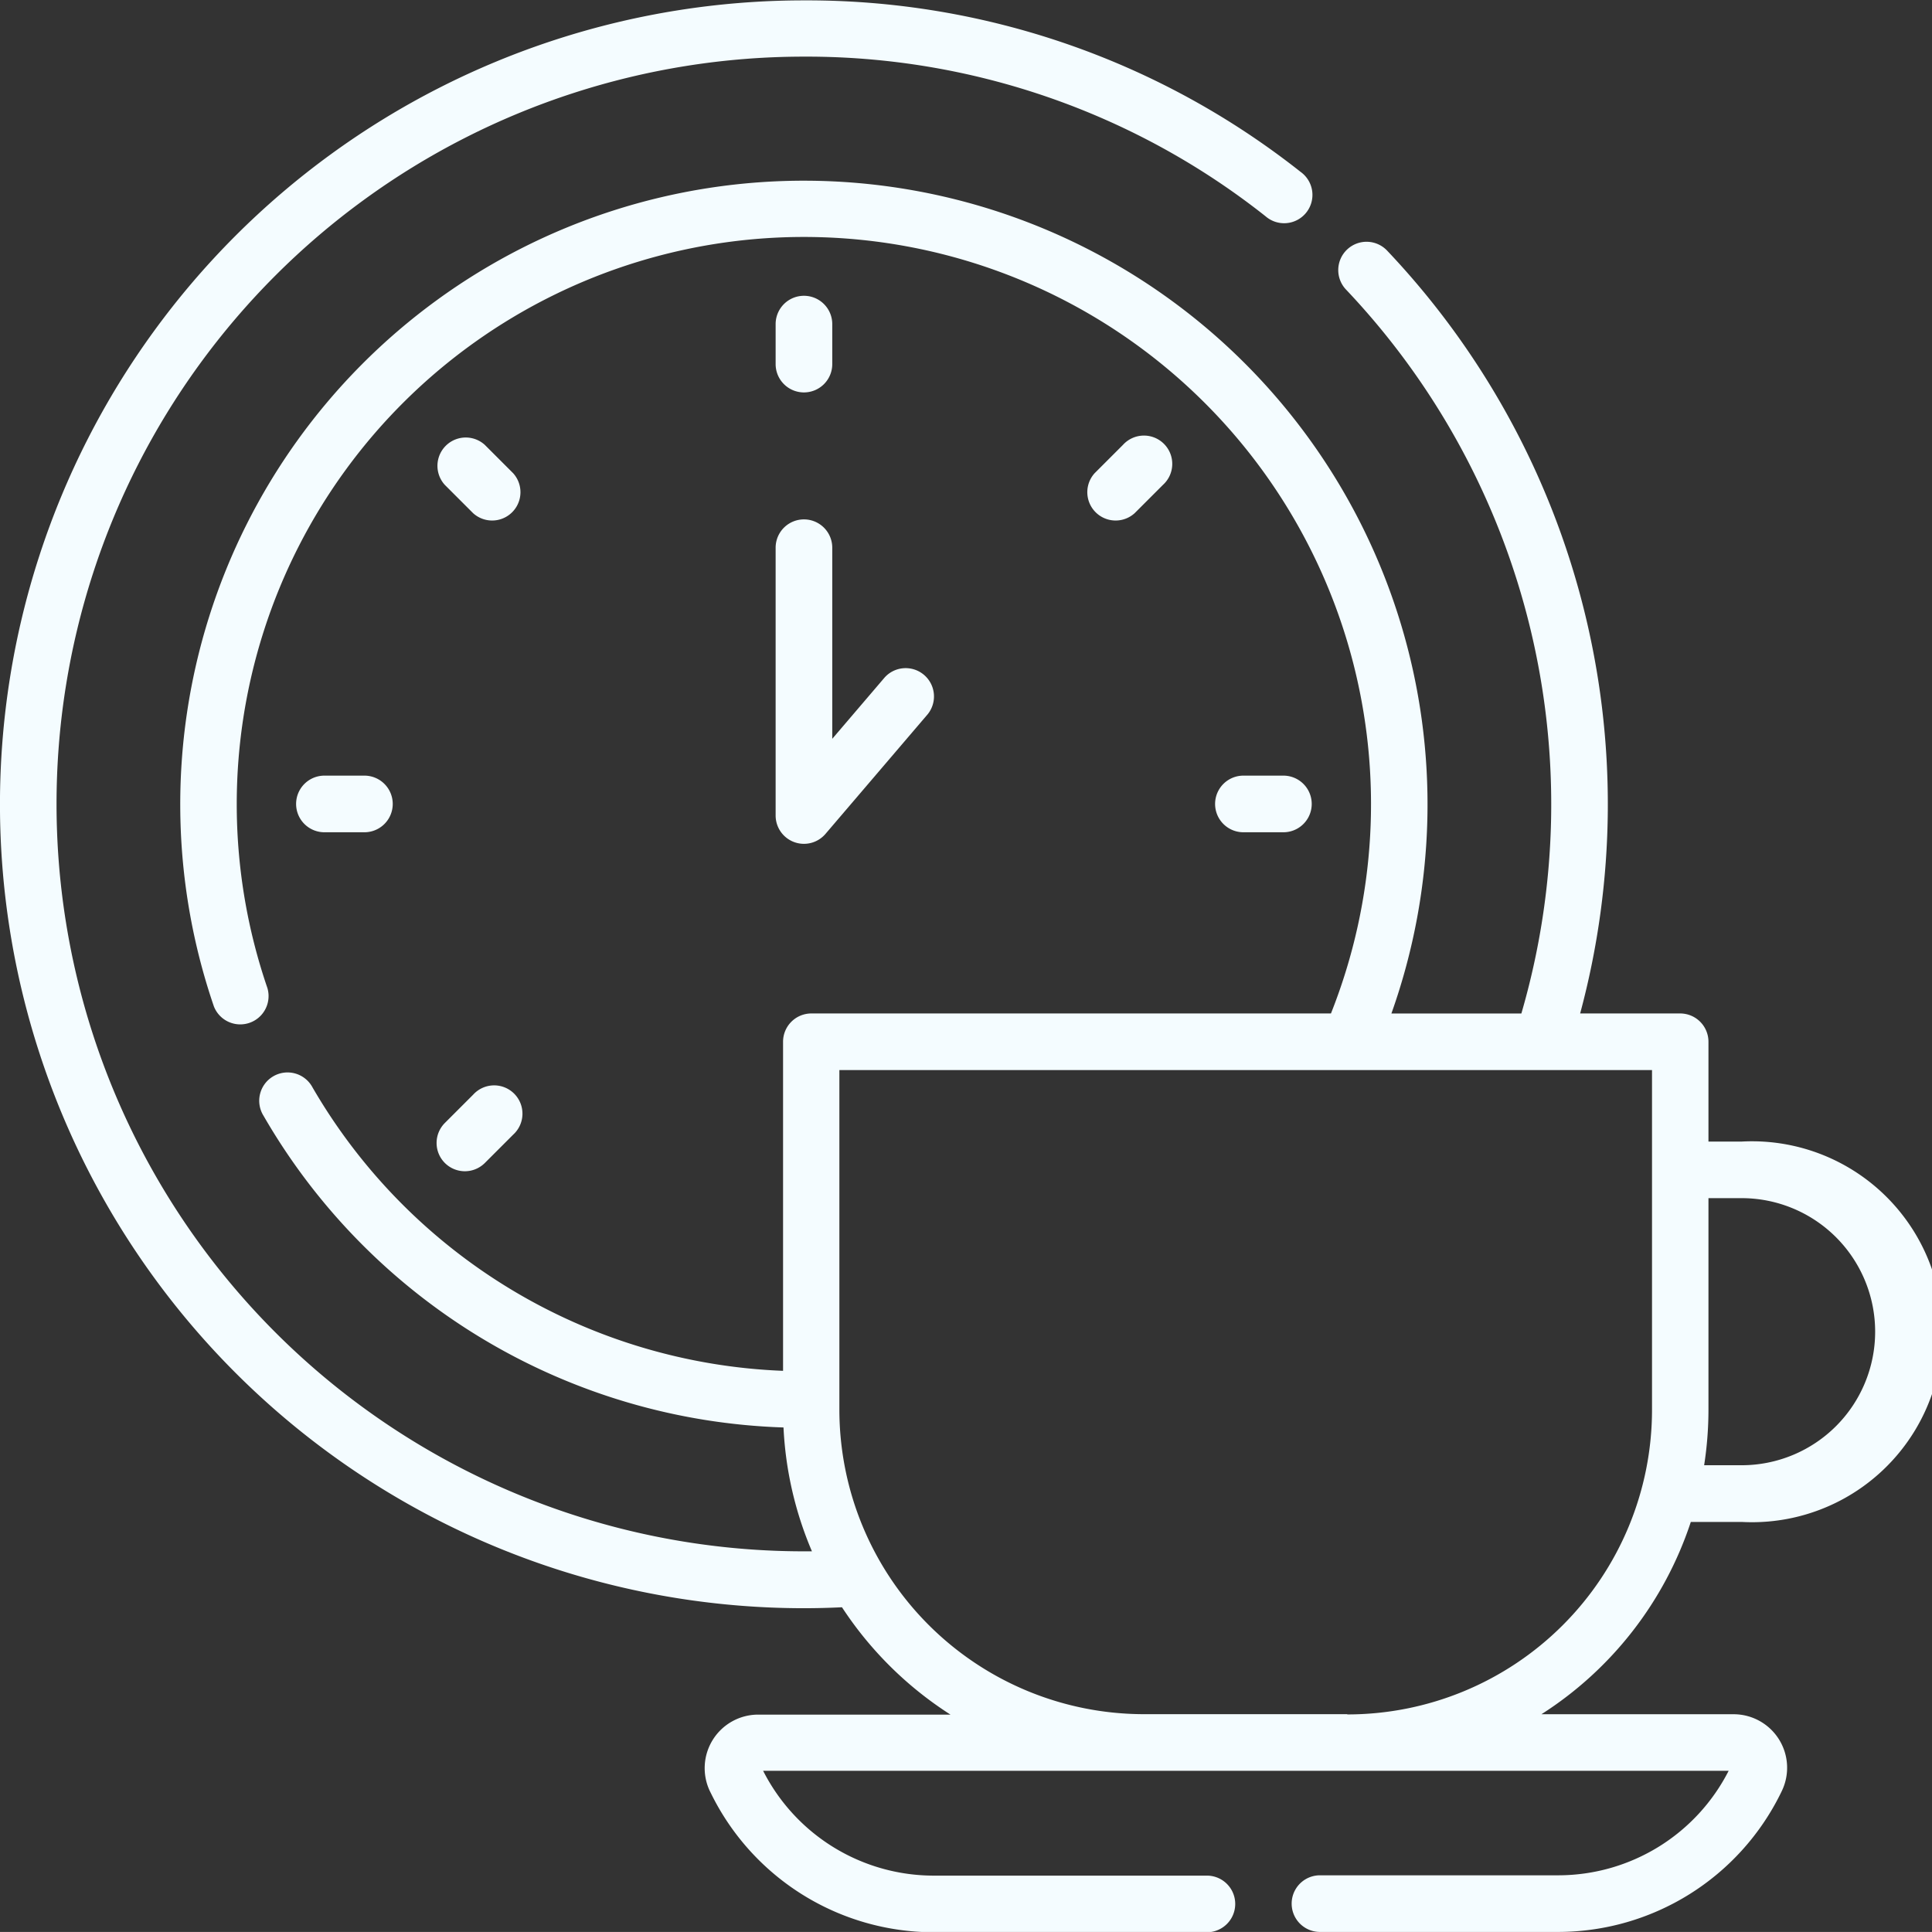 <?xml version="1.0" encoding="UTF-8"?> <svg xmlns="http://www.w3.org/2000/svg" width="30.431" height="30.43" viewBox="0 0 30.431 30.43"><rect x="0" y="0" width="30.431" height="30.43" fill="#333333" stroke="none"/><g id="COFFEE_BREAK" data-name="COFFEE BREAK" transform="translate(0 -0.008)"><path id="Path_248" data-name="Path 248" d="M26.632,23.98h.8a3,3,0,1,0,0-5.991h-.522V16.417a.446.446,0,0,0-.446-.446H24.889A12.674,12.674,0,0,0,21.851,3.958a.446.446,0,1,0-.647.614,11.782,11.782,0,0,1,2.759,11.4H21.916A9.823,9.823,0,1,0,3.369,15.86a.446.446,0,0,0,.843-.289,8.933,8.933,0,1,1,16.752.4H12.78a.446.446,0,0,0-.446.446V21.6a8.968,8.968,0,0,1-7.412-4.465.446.446,0,1,0-.772.446,9.82,9.82,0,0,0,8.191,4.911,5.649,5.649,0,0,0,.448,1.951h-.127A11.771,11.771,0,1,1,12.662.9a11.651,11.651,0,0,1,7.271,2.514.446.446,0,1,0,.551-.7,12.534,12.534,0,0,0-7.822-2.7,12.662,12.662,0,1,0,0,25.325c.195,0,.395-.005.6-.015a5.735,5.735,0,0,0,1.709,1.691H11.942a.843.843,0,0,0-.757,1.213l.018.036a3.911,3.911,0,0,0,3.492,2.179h4.315a.446.446,0,0,0,0-.892H14.694A3.015,3.015,0,0,1,12.02,27.9H27.228a3.015,3.015,0,0,1-2.674,1.646H20.791a.446.446,0,1,0,0,.892h3.763a3.912,3.912,0,0,0,3.492-2.18l.017-.035a.843.843,0,0,0-.757-1.214H24.279a5.717,5.717,0,0,0,2.353-3.029Zm.8-5.1a2.1,2.1,0,0,1,0,4.207h-.59a5.7,5.7,0,0,0,.068-.877v-3.33h.522Zm-6.211,8.128h-3.2a4.8,4.8,0,0,1-4.8-4.8V16.863h12.8v5.349a4.8,4.8,0,0,1-4.8,4.8Z" transform="translate(0 0)" fill="#f4fcff"></path><path id="Path_249" data-name="Path 249" d="M205.991,80a.446.446,0,0,0,.446-.446v-.63a.446.446,0,0,0-.892,0v.63A.446.446,0,0,0,205.991,80Z" transform="translate(-193.328 -73.811)" fill="#f4fcff"></path><path id="Path_250" data-name="Path 250" d="M288.66,116.908l.446-.446a.446.446,0,1,0-.63-.63l-.446.446a.446.446,0,0,0,.63.63Z" transform="translate(-270.788 -108.817)" fill="#f4fcff"></path><path id="Path_251" data-name="Path 251" d="M323.087,206.444a.446.446,0,0,0,0-.892h-.63a.446.446,0,0,0,0,.892Z" transform="translate(-302.872 -193.327)" fill="#f4fcff"></path><path id="Path_252" data-name="Path 252" d="M115.824,289.115a.446.446,0,0,0,.63,0l.446-.446a.446.446,0,1,0-.63-.63l-.446.446A.446.446,0,0,0,115.824,289.115Z" transform="translate(-108.817 -270.789)" fill="#f4fcff"></path><path id="Path_253" data-name="Path 253" d="M79.552,206.444a.446.446,0,0,0,0-.892h-.63a.446.446,0,0,0,0,.892Z" transform="translate(-73.812 -193.327)" fill="#f4fcff"></path><path id="Path_254" data-name="Path 254" d="M116.27,116.908a.446.446,0,0,0,.63-.63l-.446-.446a.446.446,0,0,0-.63.63Z" transform="translate(-108.818 -108.817)" fill="#f4fcff"></path><path id="Path_255" data-name="Path 255" d="M205.545,142.324a.446.446,0,0,0,.785.29l1.611-1.886a.446.446,0,0,0-.678-.579l-.826.967v-3.01a.446.446,0,0,0-.892,0v4.218Z" transform="translate(-193.328 -129.471)" fill="#f4fcff"></path></g></svg> 